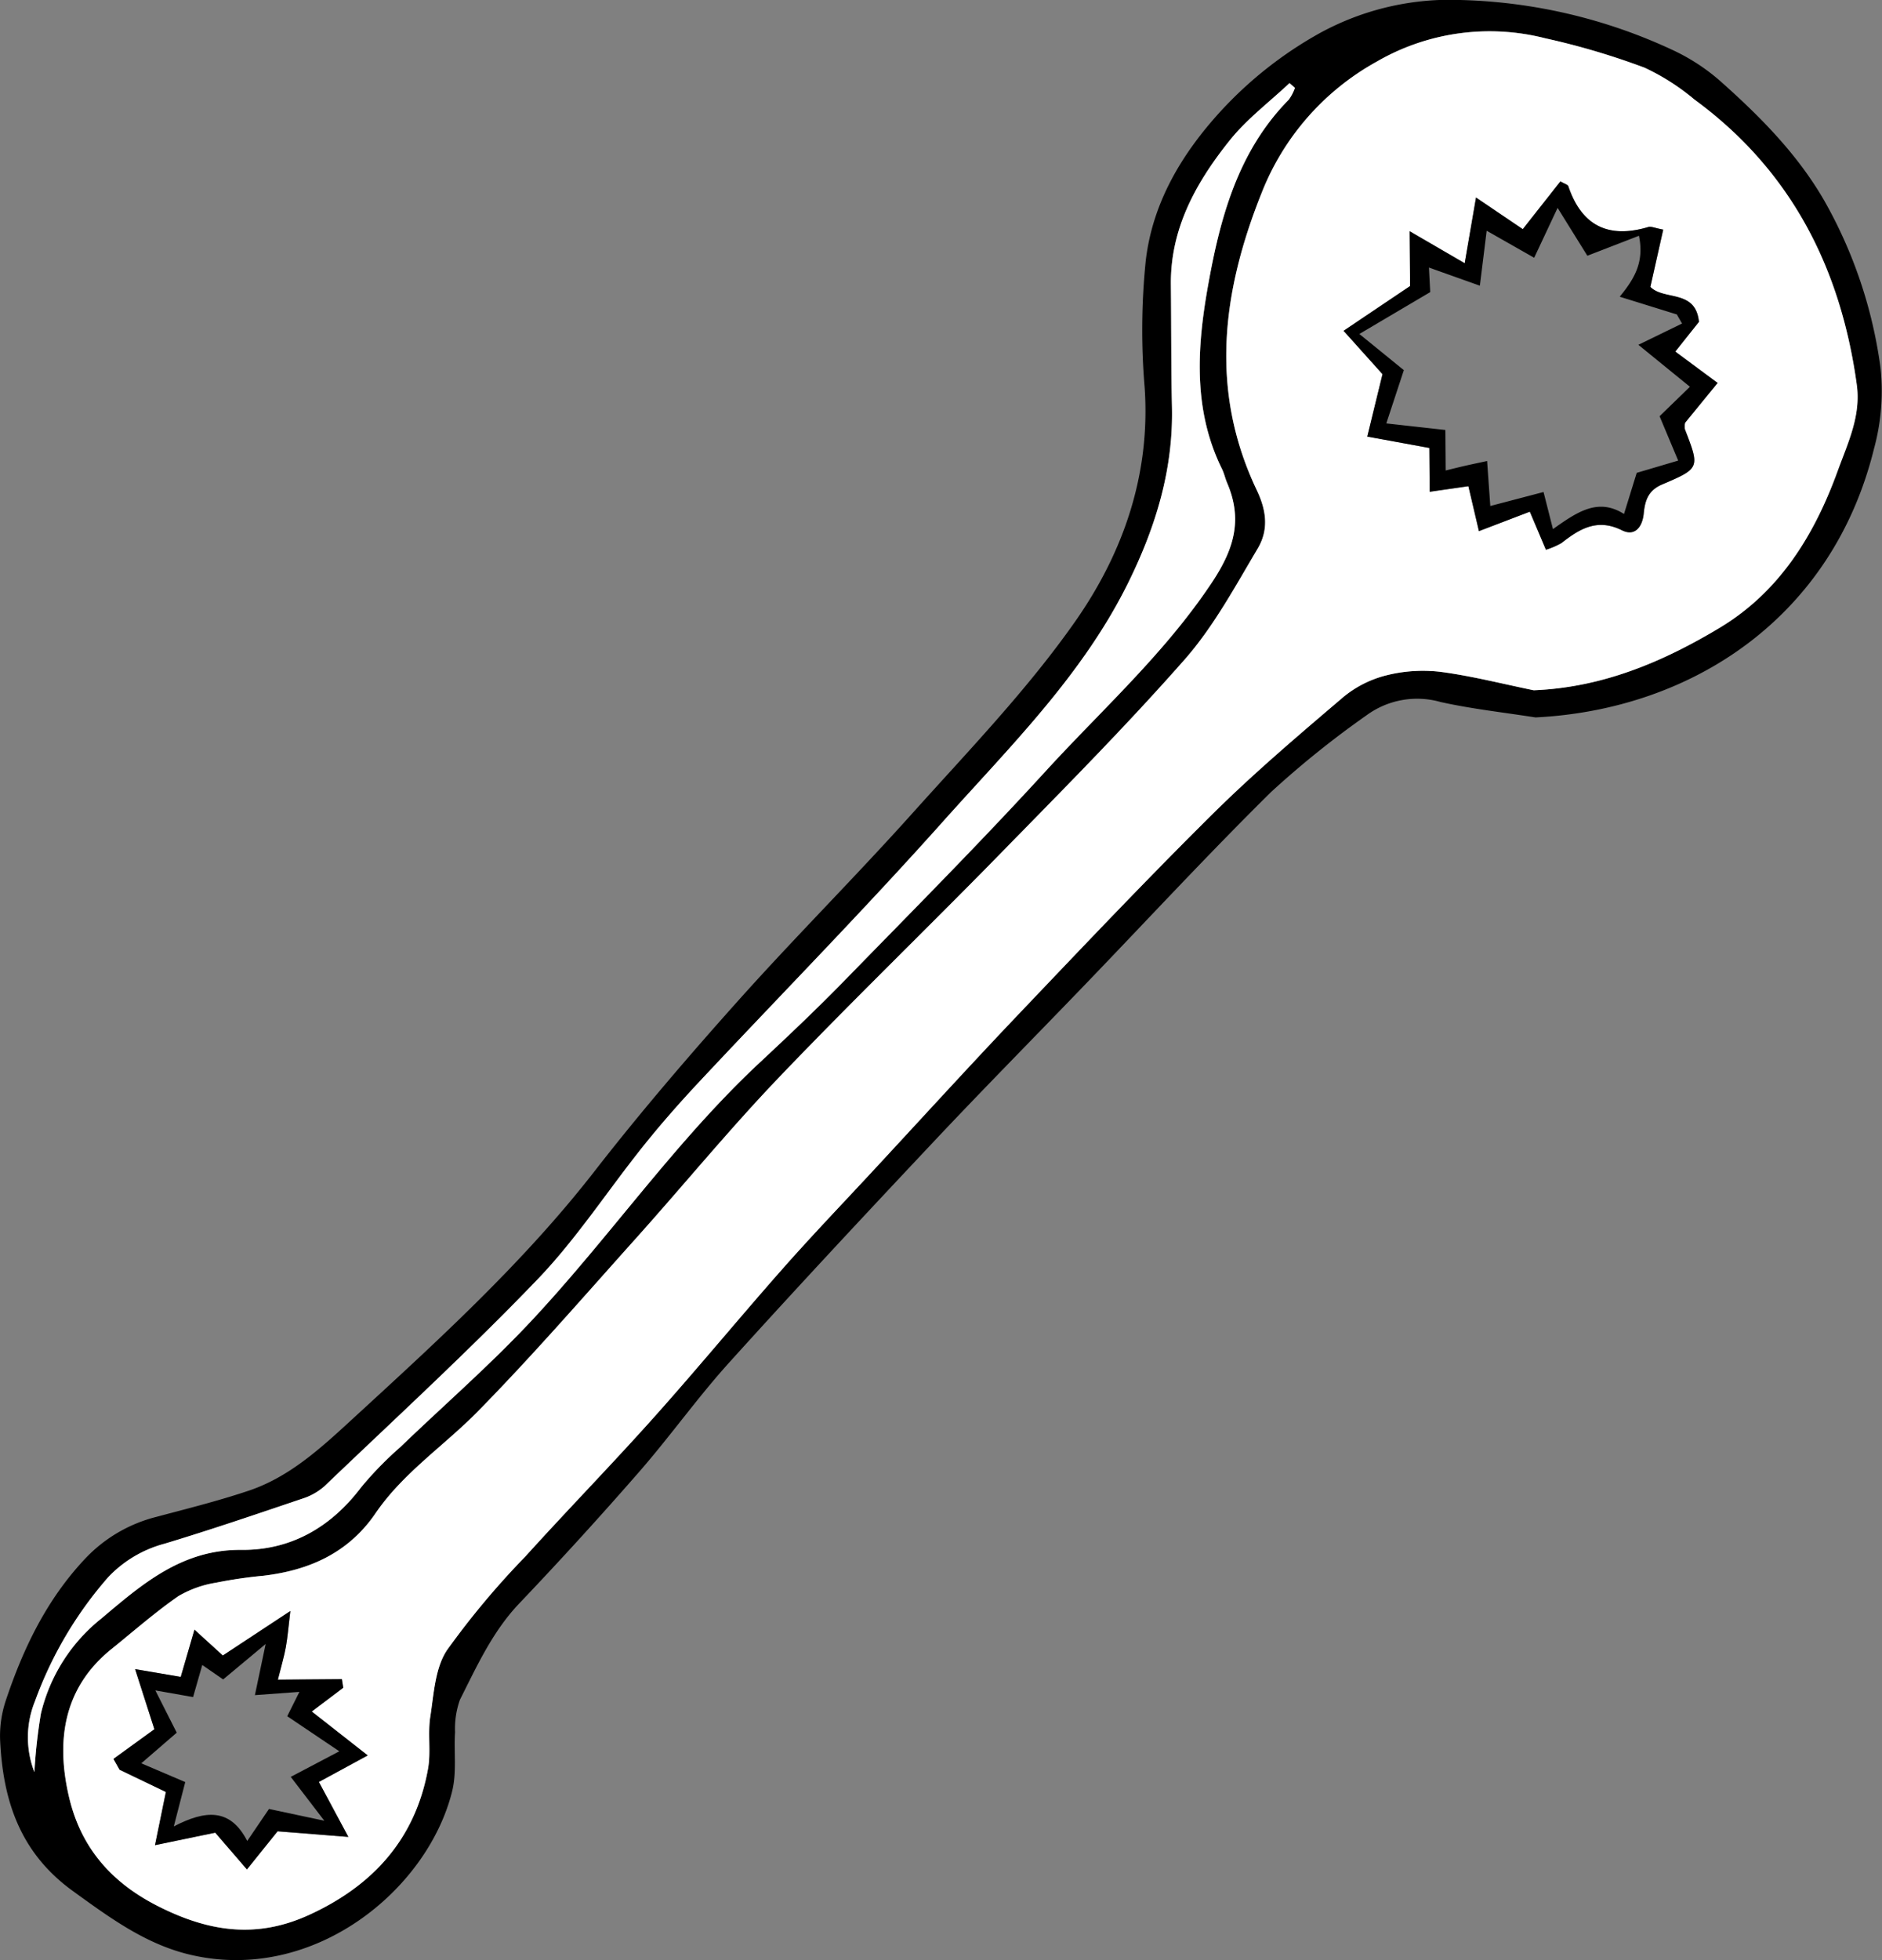 <svg xmlns="http://www.w3.org/2000/svg" width="212.453" height="221.131" viewBox="0 0 212.453 221.131">
  <rect x="0" y="0" width="212.453" height="221.131" fill="#808080" stroke="none"/>
  <defs>
    <style>
      .cls-1 {
        fill: #fff;
      }
    </style>
  </defs>
  <g id="グループ_2122" data-name="グループ 2122" transform="translate(-720.854 -109.192)">
    <path id="パス_77" data-name="パス 77" d="M894.192,190.13c-3.572-.562-7.183-.956-10.707-1.737a9.67,9.67,0,0,0-8.373,1.5,106.345,106.345,0,0,0-10.776,8.657c-7.156,7.061-13.989,14.449-20.965,21.692-5.715,5.934-11.509,11.792-17.156,17.791-7.757,8.24-15.487,16.511-23.073,24.909-3.552,3.932-6.634,8.285-10.12,12.282q-6.607,7.575-13.546,14.858c-3.025,3.174-4.781,7.065-6.7,10.866a9.7,9.7,0,0,0-.552,3.652c-.142,2.226.2,4.555-.329,6.675-2.753,11.11-15.621,21.712-29.55,18.448-5.041-1.181-9.1-4.181-13.268-7.193-5.965-4.314-7.887-10.2-8.209-17a12.615,12.615,0,0,1,.644-4.5c1.946-5.826,4.563-11.28,8.83-15.86a16.638,16.638,0,0,1,8.146-4.844c3.505-.934,7.036-1.812,10.47-2.967,4.549-1.531,8.093-4.779,11.5-7.908,9.665-8.872,19.392-17.692,27.51-28.123,5.136-6.6,10.6-12.965,16.178-19.2,6.415-7.172,13.239-13.977,19.666-21.139,6.345-7.071,13.012-13.97,18.438-21.715,5.4-7.709,8.513-16.588,7.815-26.432a76.825,76.825,0,0,1,.127-14.219c.76-6.551,4.054-12.078,8.495-16.919a44.7,44.7,0,0,1,11.135-8.767,30.617,30.617,0,0,1,16.052-3.74,60.073,60.073,0,0,1,23.867,5.671,22.574,22.574,0,0,1,5.567,3.7c4.378,3.909,8.494,8.088,11.466,13.231a52.182,52.182,0,0,1,6.367,18.907,24.646,24.646,0,0,1-.741,9.122C927.736,178.747,911.993,189.237,894.192,190.13Zm-.2-3.064c7.812-.321,14.6-3.214,21-7.055,6.759-4.061,10.685-10.458,13.313-17.689,1.134-3.118,2.642-6.208,2.162-9.7-1.81-13.179-7.418-24.211-18.33-32.2a25.383,25.383,0,0,0-5.624-3.591,83.252,83.252,0,0,0-11.237-3.325,25.419,25.419,0,0,0-19.005,2.64A29.048,29.048,0,0,0,863.3,130.887c-4.505,11.223-5.921,22.369-.578,33.59,1.163,2.44,1.314,4.567.1,6.612-2.556,4.3-4.977,8.8-8.25,12.519-6.651,7.554-13.766,14.706-20.809,21.906-8.3,8.487-16.854,16.731-25.056,25.312-5.59,5.848-10.729,12.125-16.136,18.151-5.868,6.541-11.632,13.19-17.786,19.453-3.8,3.864-8.421,6.915-11.536,11.477-3.052,4.468-7.464,6.436-12.654,7.051a51.869,51.869,0,0,0-5.375.789,12.173,12.173,0,0,0-4.241,1.52c-2.631,1.828-5.052,3.957-7.552,5.972-5.528,4.458-6.245,10.525-4.766,16.755,1.287,5.42,4.534,9.437,9.928,12.19,5.831,2.977,11.236,3.736,17.129,1.049,7.2-3.28,12.026-8.551,13.453-16.5.342-1.9-.048-3.936.253-5.852.4-2.567.533-5.489,1.884-7.526a92.583,92.583,0,0,1,8.853-10.572c4.78-5.282,9.759-10.384,14.507-15.693,4.923-5.505,9.623-11.209,14.513-16.745,3.324-3.763,6.8-7.389,10.219-11.069,5.5-5.929,10.951-11.909,16.529-17.766,7.228-7.589,14.443-15.2,21.892-22.567,4.643-4.593,9.647-8.832,14.624-13.072a12.279,12.279,0,0,1,4.811-2.469,16.938,16.938,0,0,1,6.178-.422C886.981,185.445,890.473,186.348,893.989,187.066ZM724.74,309.114a59.936,59.936,0,0,1,.73-6.582,19.473,19.473,0,0,1,6.85-10.763c4.592-3.874,9.086-7.784,15.774-7.724,5.611.052,10.145-2.562,13.573-7.116a39.619,39.619,0,0,1,4.371-4.474c4.931-4.741,10.114-9.242,14.782-14.227,8.871-9.472,16.258-20.266,25.8-29.163,3.267-3.046,6.513-6.122,9.632-9.318,7.6-7.793,15.286-15.518,22.635-23.548,6.4-6.989,13.494-13.326,18.815-21.353,2.515-3.794,3.43-7.092,1.678-11.176-.22-.512-.332-1.074-.578-1.572-3.275-6.633-2.823-13.655-1.6-20.542,1.363-7.686,3.363-15.273,9.149-21.132a5.075,5.075,0,0,0,.684-1.321l-.61-.536c-2.268,2.134-4.814,4.045-6.742,6.452-3.788,4.727-6.717,9.935-6.649,16.3.05,4.592.018,9.186.121,13.777.157,7.023-1.8,13.443-4.873,19.71-5.149,10.5-13.383,18.579-21,27.1-8.918,9.983-18.318,19.536-27.471,29.311-2.184,2.333-4.305,4.736-6.3,7.229-4.017,5.01-7.547,10.473-11.972,15.081-7.732,8.05-15.976,15.609-24.049,23.33a6.92,6.92,0,0,1-2.534,1.419c-5.153,1.743-10.306,3.5-15.514,5.068a13.554,13.554,0,0,0-6.368,3.778,43.96,43.96,0,0,0-8.271,14A10.821,10.821,0,0,0,724.74,309.114Z" transform="translate(0 0)"/>
    <path id="パス_78" data-name="パス 78" class="cls-1" d="M895.7,187.918c-3.516-.718-7.008-1.621-10.557-2.081a16.938,16.938,0,0,0-6.178.422,12.279,12.279,0,0,0-4.811,2.469c-4.977,4.24-9.981,8.479-14.624,13.072-7.449,7.369-14.664,14.978-21.892,22.567-5.578,5.857-11.027,11.837-16.529,17.766-3.416,3.681-6.895,7.306-10.219,11.069-4.889,5.536-9.589,11.24-14.513,16.745-4.748,5.309-9.727,10.411-14.507,15.693a92.576,92.576,0,0,0-8.852,10.572c-1.351,2.037-1.482,4.959-1.884,7.526-.3,1.917.09,3.948-.253,5.852-1.427,7.945-6.257,13.216-13.453,16.5-5.893,2.686-11.3,1.928-17.129-1.049-5.394-2.753-8.641-6.77-9.928-12.19-1.479-6.231-.762-12.3,4.766-16.755,2.5-2.015,4.921-4.144,7.552-5.972a12.174,12.174,0,0,1,4.241-1.52,51.871,51.871,0,0,1,5.375-.789c5.19-.616,9.6-2.583,12.654-7.051,3.115-4.562,7.739-7.613,11.536-11.477,6.155-6.263,11.919-12.912,17.787-19.453,5.407-6.026,10.546-12.3,16.136-18.151,8.2-8.581,16.755-16.825,25.056-25.312,7.042-7.2,14.158-14.352,20.809-21.906,3.273-3.718,5.695-8.221,8.25-12.519,1.216-2.045,1.065-4.171-.1-6.612-5.343-11.22-3.928-22.367.578-33.59A29.048,29.048,0,0,1,877.973,117a25.419,25.419,0,0,1,19.005-2.64,83.25,83.25,0,0,1,11.237,3.325,25.383,25.383,0,0,1,5.624,3.591c10.912,7.989,16.52,19.021,18.33,32.2.48,3.492-1.028,6.582-2.162,9.7-2.628,7.231-6.554,13.628-13.313,17.689C910.3,184.7,903.508,187.6,895.7,187.918ZM878.63,152.26l-1.72,7.042,7.007,1.279c.014,1.82.025,3.262.037,4.945l4.371-.629,1.19,5.069,5.747-2.194,1.816,4.293a8.62,8.62,0,0,0,1.761-.762c2.045-1.6,4.036-2.817,6.813-1.436,1.533.762,2.327-.468,2.465-1.891.144-1.492.528-2.619,2.086-3.28,4.275-1.813,4.248-1.866,2.564-6.216a1.86,1.86,0,0,1,.02-.74l3.669-4.492-4.776-3.538,2.67-3.353c-.365-3.7-3.932-2.372-5.481-3.944.492-2.2.96-4.278,1.449-6.463-.918-.168-1.354-.389-1.694-.288-4.479,1.326-7.5-.119-9.017-4.6-.065-.192-.437-.28-.893-.551l-4.25,5.388-5.278-3.569c-.464,2.694-.841,4.876-1.278,7.412l-6.214-3.61c.019,2.509.034,4.413.047,6.188l-7.506,5.047ZM761.306,300.449l-.151-.968-7.222.055c.39-1.568.7-2.6.895-3.664.2-1.1.286-2.228.51-4.079l-7.623,5.02-3.2-2.915c-.627,2.159-1.089,3.744-1.548,5.326l-5.152-.874,2.177,6.78-4.618,3.346.688,1.22,5.228,2.511c-.387,1.886-.759,3.7-1.229,6l6.8-1.409,3.577,4.145,3.46-4.3,7.989.634c-1.408-2.623-2.339-4.354-3.328-6.2l5.513-2.994-6.318-4.953Z" transform="translate(-1.707 -0.852)"/>
    <path id="パス_79" data-name="パス 79" class="cls-1" d="M725.493,311.358a10.821,10.821,0,0,1,.061-7.991,43.959,43.959,0,0,1,8.271-14,13.554,13.554,0,0,1,6.368-3.778c5.208-1.569,10.361-3.325,15.514-5.068a6.921,6.921,0,0,0,2.534-1.419c8.072-7.72,16.316-15.279,24.049-23.33,4.425-4.608,7.955-10.071,11.972-15.081,2-2.493,4.12-4.9,6.3-7.229,9.154-9.775,18.553-19.328,27.471-29.311,7.613-8.523,15.847-16.6,21-27.1,3.072-6.267,5.031-12.686,4.873-19.71-.1-4.591-.071-9.184-.121-13.777-.069-6.366,2.861-11.574,6.649-16.3,1.929-2.406,4.475-4.317,6.742-6.452l.61.536a5.073,5.073,0,0,1-.684,1.321c-5.787,5.859-7.786,13.447-9.149,21.132-1.223,6.887-1.674,13.909,1.6,20.542.246.5.358,1.06.579,1.572,1.752,4.084.837,7.382-1.678,11.176-5.321,8.028-12.419,14.364-18.815,21.353-7.349,8.029-15.032,15.755-22.635,23.548-3.119,3.2-6.365,6.272-9.632,9.318-9.541,8.9-16.928,19.69-25.8,29.162-4.668,4.985-9.852,9.486-14.782,14.227a39.617,39.617,0,0,0-4.371,4.474c-3.429,4.554-7.962,7.168-13.573,7.116-6.688-.061-11.181,3.849-15.774,7.724a19.473,19.473,0,0,0-6.85,10.763A59.936,59.936,0,0,0,725.493,311.358Z" transform="translate(-0.754 -2.243)"/>
    <path id="パス_80" data-name="パス 80" d="M913.2,156.3l-4.394-4.891,7.506-5.047c-.013-1.775-.027-3.679-.047-6.188l6.214,3.61c.437-2.536.814-4.718,1.278-7.412l5.278,3.569,4.25-5.388c.455.271.827.359.893.551,1.515,4.479,4.538,5.924,9.017,4.6.34-.1.776.12,1.694.288-.49,2.185-.957,4.267-1.449,6.463,1.549,1.573,5.116.245,5.481,3.944l-2.67,3.353,4.776,3.538-3.669,4.492a1.86,1.86,0,0,0-.02.74c1.684,4.35,1.712,4.4-2.564,6.216-1.558.661-1.942,1.787-2.086,3.28-.137,1.423-.931,2.653-2.465,1.891-2.777-1.381-4.768-.16-6.813,1.436a8.62,8.62,0,0,1-1.761.762l-1.816-4.293-5.747,2.194-1.19-5.069-4.371.629c-.012-1.683-.023-3.125-.037-4.945l-7.007-1.279Zm19.242,17.482c2.774-1.973,5.106-3.552,8.021-1.708l1.434-4.639,4.681-1.384-2.1-5.006,3.425-3.322-5.82-4.735,4.931-2.4-.589-1.025-6.448-2c1.725-2.1,2.775-3.946,2.173-6.876l-5.826,2.254-3.357-5.4c-1.037,2.2-1.805,3.84-2.645,5.627l-5.363-3.049c-.275,2.218-.5,4.053-.768,6.2l-5.748-2.045c.061,1.157.108,2.067.144,2.769l-8,4.723,5.022,4.082-1.979,6.007,6.667.742c.013,1.7.023,3,.035,4.568.939-.228,1.584-.391,2.234-.538.767-.174,1.536-.333,2.443-.529.128,1.812.238,3.367.359,5.075l6.011-1.577C931.729,170.974,931.991,172.007,932.445,173.787Z" transform="translate(-36.28 -4.896)"/>
    <path id="パス_81" data-name="パス 81" d="M762.664,343.07l-3.555,2.684,6.318,4.953-5.513,2.994c.989,1.842,1.92,3.572,3.328,6.2l-7.989-.634-3.46,4.3-3.577-4.145-6.8,1.409c.47-2.294.842-4.112,1.229-6l-5.228-2.511-.688-1.22,4.618-3.346-2.177-6.78,5.152.874c.459-1.582.921-3.167,1.548-5.326l3.2,2.915,7.623-5.02c-.224,1.851-.31,2.975-.51,4.079-.193,1.059-.505,2.1-.895,3.664l7.222-.055Zm-8.382,13.676,6.248,1.329-3.793-4.95,5.485-2.883-5.88-3.958,1.374-2.746-5.023.367c.409-1.946.731-3.476,1.214-5.772l-4.8,4-2.356-1.629-1.037,3.619-4.259-.752,2.414,4.769-4,3.455,4.96,2.119c-.43,1.666-.784,3.033-1.291,5,3.568-1.85,6.363-2.093,8.29,1.643Z" transform="translate(-3.064 -43.473)"/>
  </g>
</svg>
